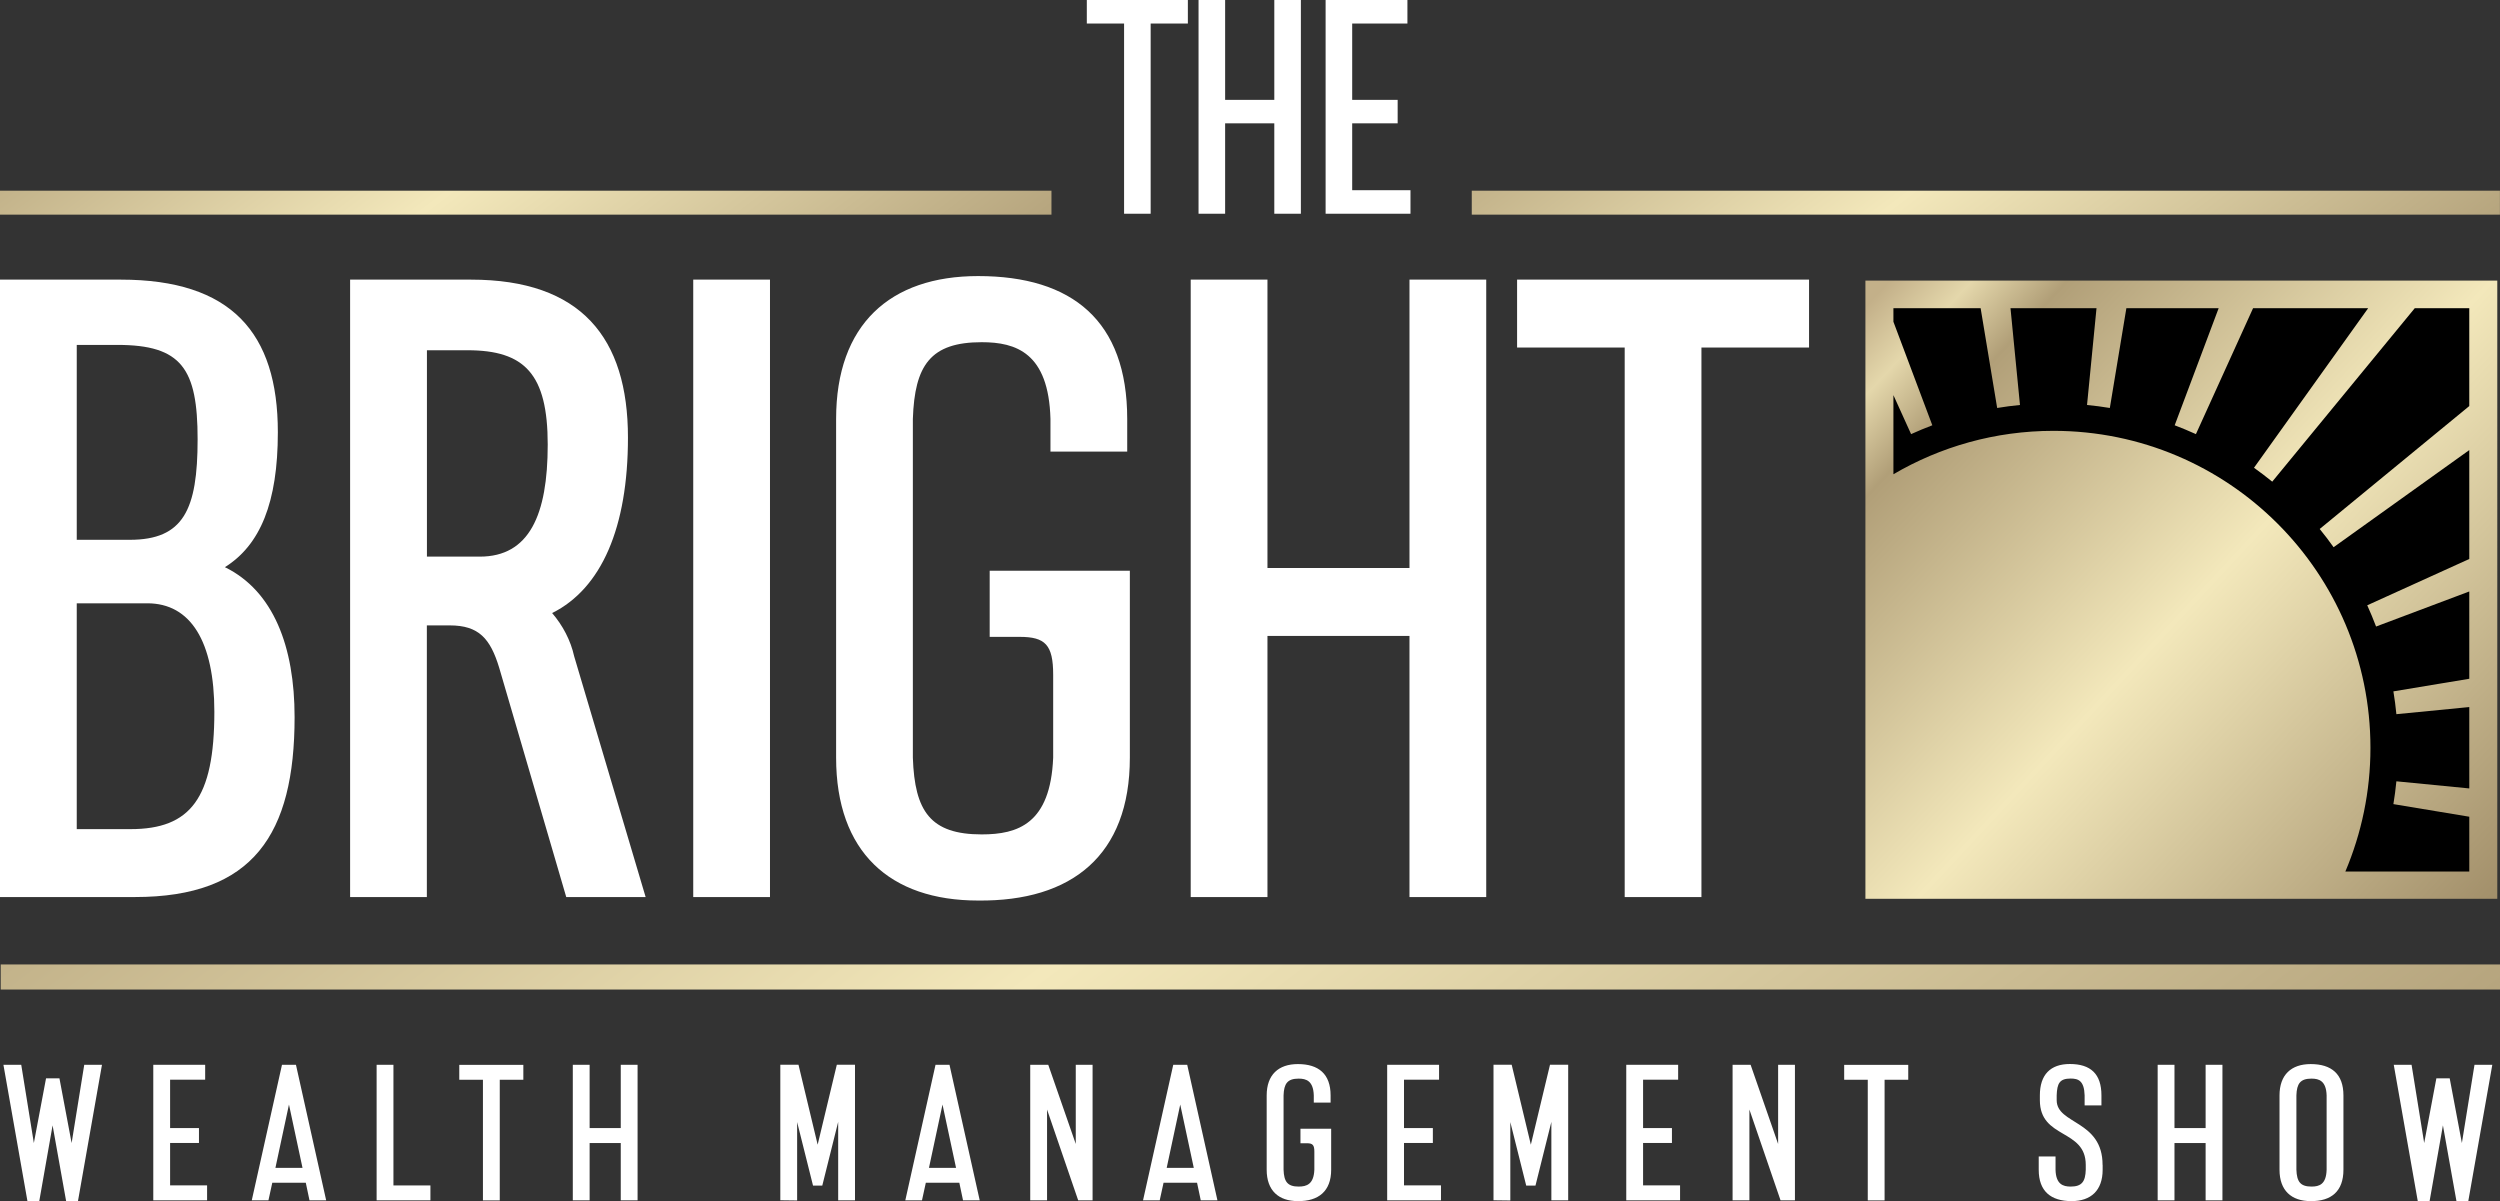 <svg xmlns="http://www.w3.org/2000/svg" xmlns:xlink="http://www.w3.org/1999/xlink" id="Layer_1" data-name="Layer 1" viewBox="0 0 350.82 168.55"><rect x="0" y="0" width="350.82" height="168.55" fill="#333333" stroke="none"/><defs><style>      .cls-1 {        fill: url(#linear-gradient-4);      }      .cls-2 {        fill: url(#linear-gradient-3);      }      .cls-3 {        fill: url(#linear-gradient-2);      }      .cls-4 {        fill: url(#linear-gradient);      }      .cls-5 {        fill: #fff;      }    </style><linearGradient id="linear-gradient" x1="262.55" y1="127.79" x2="351.35" y2="45.13" gradientTransform="translate(0 170) scale(1 -1)" gradientUnits="userSpaceOnUse"><stop offset="0" stop-color="#c3b089"></stop><stop offset=".07" stop-color="#e4d7ab"></stop><stop offset=".15" stop-color="#b19f78"></stop><stop offset=".51" stop-color="#f3e8bb"></stop><stop offset="1" stop-color="#a28f6a"></stop></linearGradient><linearGradient id="linear-gradient-2" x1="230.52" y1="205.16" x2="316" y2="92.26" gradientTransform="translate(0 170) scale(1 -1)" gradientUnits="userSpaceOnUse"><stop offset="0" stop-color="#c3b089"></stop><stop offset=".07" stop-color="#e4d7ab"></stop><stop offset=".15" stop-color="#b19f78"></stop><stop offset=".51" stop-color="#f3e8bb"></stop><stop offset="1" stop-color="#a28f6a"></stop></linearGradient><linearGradient id="linear-gradient-3" x1="24.56" y1="206.56" x2="111.92" y2="91.17" gradientTransform="translate(0 170) scale(1 -1)" gradientUnits="userSpaceOnUse"><stop offset="0" stop-color="#c3b089"></stop><stop offset=".07" stop-color="#e4d7ab"></stop><stop offset=".15" stop-color="#b19f78"></stop><stop offset=".51" stop-color="#f3e8bb"></stop><stop offset="1" stop-color="#a28f6a"></stop></linearGradient><linearGradient id="linear-gradient-4" x1="60.39" y1="184.88" x2="264.65" y2="-84.9" gradientTransform="translate(0 170) scale(1 -1)" gradientUnits="userSpaceOnUse"><stop offset="0" stop-color="#c3b089"></stop><stop offset=".07" stop-color="#e4d7ab"></stop><stop offset=".15" stop-color="#b19f78"></stop><stop offset=".51" stop-color="#f3e8bb"></stop><stop offset="1" stop-color="#a28f6a"></stop></linearGradient></defs><rect x="263.29" y="40.9" width="84.99" height="83.65"></rect><g><g><g><path class="cls-5" d="M14.31,149.42l-3.37,19.13h-1.66l-1.9-10.63-1.87,10.63h-1.66l-3.37-19.13h2.5l1.77,10.98,1.71-9.08h1.88l1.71,9.08,1.77-10.98h2.5-.01Z"></path><path class="cls-5" d="M29.06,166.35v2.09h-7.55v-19.02h7.28v2.09h-4.92v6.79h4.05v2.09h-4.05v5.95h5.19Z"></path><path class="cls-5" d="M42.91,165.97h-4.7l-.54,2.47h-2.34l4.24-19.02h1.96l4.24,19.02h-2.34s-.52-2.47-.52-2.47ZM42.45,163.88l-1.9-8.88-1.9,8.88h3.8Z"></path><path class="cls-5" d="M60.4,166.35v2.09h-7.55v-19.02h2.36v16.93h5.19Z"></path><path class="cls-5" d="M73.44,151.52h-3.31v16.93h-2.36v-16.93h-3.32v-2.09h8.99v2.09h0Z"></path><path class="cls-5" d="M89.47,149.42v19.02h-2.36v-8.04h-4.37v8.04h-2.36v-19.02h2.36v8.88h4.37v-8.88h2.36Z"></path><path class="cls-5" d="M119.98,149.42v19.02h-2.36v-11.01l-2.23,8.94h-1.3l-2.23-8.91v11l-2.36-.03v-19.02h2.55l2.69,11.22,2.69-11.22h2.55Z"></path><path class="cls-5" d="M134.62,165.97h-4.7l-.54,2.47h-2.34l4.24-19.02h1.96l4.24,19.02h-2.34l-.52-2.47h0ZM134.16,163.88l-1.9-8.88-1.9,8.88h3.8,0Z"></path><path class="cls-5" d="M153.31,168.44h-2.01l-4.37-12.74v12.74h-2.36v-19.02h2.53l3.86,11.11v-11.11h2.36v19.02h-.01Z"></path><path class="cls-5" d="M167.98,165.97h-4.7l-.54,2.47h-2.34l4.24-19.02h1.96l4.24,19.02h-2.34l-.52-2.47h0ZM167.52,163.88l-1.9-8.88-1.9,8.88h3.8,0Z"></path><path class="cls-5" d="M186.8,158.39v5.76c0,3.02-1.79,4.43-4.67,4.4-2.72,0-4.38-1.49-4.38-4.4v-10.43c0-2.91,1.66-4.4,4.38-4.4,2.91,0,4.59,1.39,4.59,4.4v1.01h-2.36v-1.01c-.06-2.04-1.06-2.36-2.12-2.36-1.58,0-2.07.71-2.12,2.36v10.43c.06,1.66.54,2.36,2.12,2.36,1.11,0,2.12-.32,2.2-2.36v-2.55c0-.92-.24-1.17-1.03-1.17h-.92v-2.04h4.32-.01Z"></path><path class="cls-5" d="M202.21,166.35v2.09h-7.55v-19.02h7.28v2.09h-4.92v6.79h4.05v2.09h-4.05v5.95h5.19Z"></path><path class="cls-5" d="M220.06,149.42v19.02h-2.36v-11.01l-2.23,8.94h-1.3l-2.23-8.91v11l-2.36-.03v-19.02h2.55l2.69,11.22,2.69-11.22h2.55,0Z"></path><path class="cls-5" d="M235.76,166.35v2.09h-7.55v-19.02h7.28v2.09h-4.92v6.79h4.05v2.09h-4.05v5.95h5.19Z"></path><path class="cls-5" d="M251.87,168.44h-2.01l-4.37-12.74v12.74h-2.36v-19.02h2.53l3.86,11.11v-11.11h2.36v19.02h-.01Z"></path><path class="cls-5" d="M267.78,151.52h-3.32v16.93h-2.36v-16.93h-3.31v-2.09h8.99v2.09h0Z"></path><path class="cls-5" d="M295.06,163.47v.68c0,2.91-1.66,4.4-4.35,4.4-2.93,0-4.62-1.39-4.62-4.4v-1.87h2.36v1.87c.05,2.04,1.06,2.36,2.12,2.36,1.58,0,2.07-.71,2.12-2.36v-.68c0-5.11-6.44-3.59-6.44-9.08v-.68c0-2.91,1.49-4.4,4.21-4.4,2.91,0,4.43,1.39,4.43,4.4v1.41h-2.36v-1.41c-.06-2.04-.87-2.36-1.96-2.36-1.58,0-1.9.71-1.96,2.36v.68c0,3.42,6.44,2.77,6.44,9.08h.01Z"></path><path class="cls-5" d="M311.87,149.42v19.02h-2.36v-8.04h-4.37v8.04h-2.36v-19.02h2.36v8.88h4.37v-8.88h2.36Z"></path><path class="cls-5" d="M328.85,153.72v10.43c0,3.02-1.71,4.43-4.59,4.4-2.72,0-4.38-1.49-4.38-4.4v-10.43c0-2.91,1.66-4.4,4.38-4.4,2.91,0,4.59,1.39,4.59,4.4ZM326.49,164.15v-10.43c-.06-2.04-1.06-2.36-2.12-2.36-1.58,0-2.07.71-2.12,2.36v10.43c.06,1.66.54,2.36,2.12,2.36,1.11,0,2.06-.32,2.12-2.36Z"></path><path class="cls-5" d="M349.74,149.42l-3.37,19.13h-1.66l-1.9-10.63-1.87,10.63h-1.66l-3.37-19.13h2.5l1.77,10.98,1.71-9.08h1.87l1.71,9.08,1.77-10.98h2.5Z"></path></g><g><path class="cls-5" d="M166.7,3.3h-5.23v26.69h-3.73V3.3h-5.23V0h14.18v3.3h0Z"></path><path class="cls-5" d="M182.55,0v29.99h-3.73v-12.68h-6.9v12.68h-3.73V0h3.73v14.01h6.9V0h3.73Z"></path><path class="cls-5" d="M197.93,26.69v3.3h-11.91V0h11.48v3.3h-7.75v10.71h6.38v3.3h-6.38v9.38s8.18,0,8.18,0Z"></path></g><g><g><path class="cls-5" d="M41.34,100.63c0,16.46-5.82,25.25-22.4,25.25H0V39.24h16.96c15.47,0,22.03,7.43,22.03,21.41,0,9.9-2.48,15.84-7.43,18.94,6.81,3.34,9.78,11.14,9.78,21.04ZM10.77,48.4v27.35h7.43c7.55,0,9.53-4.21,9.53-14.11s-2.23-13.24-11.26-13.24h-5.7ZM18.32,116.35c8.42,0,11.76-4.33,11.76-16.46,0-9.9-3.34-15.23-9.41-15.23h-9.9v31.69s7.55,0,7.55,0Z"></path><path class="cls-5" d="M90.6,125.88h-11.14l-9.41-32.18c-1.24-4.08-2.85-5.94-6.93-5.94h-3.22v38.12h-10.77V39.24h16.96c15.47,0,22.03,8.17,22.03,22.16,0,12.63-3.71,21.17-10.64,24.63,1.49,1.73,2.6,3.84,3.09,6.06,0,0,10.03,33.79,10.03,33.79ZM67.33,78.11c6.93,0,9.53-5.82,9.53-15.72s-3.22-13.24-11.26-13.24h-5.69v28.96h7.43,0Z"></path><path class="cls-5" d="M97.28,125.88V39.24h10.77v86.64s-10.77,0-10.77,0Z"></path><path class="cls-5" d="M158.55,80.08v26.24c0,13.74-8.17,20.18-21.29,20.05-12.38,0-19.93-6.81-19.93-20.05v-47.53c0-13.24,7.55-20.05,19.93-20.05,13.24,0,20.92,6.31,20.92,20.05v4.58h-10.77v-4.58c-.25-9.28-4.83-10.77-9.65-10.77-7.18,0-9.41,3.22-9.66,10.77v47.53c.25,7.55,2.48,10.77,9.66,10.77,5.07,0,9.65-1.48,10.03-10.77v-11.63c0-4.21-1.11-5.32-4.7-5.32h-4.21v-9.28h19.68,0Z"></path><path class="cls-5" d="M208.56,39.24v86.64h-10.77v-36.64h-19.93v36.64h-10.77V39.24h10.77v40.47h19.93v-40.47h10.77Z"></path><path class="cls-5" d="M253.86,48.77h-15.1v77.11h-10.77V48.77h-15.1v-9.53h40.97v9.53h0Z"></path></g><path class="cls-4" d="M261.77,39.38v86.75h88.67V39.38h-88.67ZM346.51,56.98l-20.99,17.25c.68.83,1.33,1.69,1.95,2.56l19.04-13.63v15.28l-14.32,6.5c.44.98.86,1.97,1.24,2.98l13.08-4.92v12.25l-10.65,1.77c.17,1.05.32,2.12.42,3.2l10.23-1v11.42l-10.23-1c-.1,1.08-.25,2.14-.42,3.2l10.65,1.77v7.69h-17.39c2.26-5.34,3.52-11.2,3.52-17.36,0-24.57-19.91-44.48-44.48-44.48-8.2,0-15.87,2.23-22.46,6.09v-11.1l2.48,5.47c.98-.44,1.97-.86,2.98-1.24l-5.46-14.53v-1.9h12.24l2.32,14c1.05-.17,2.12-.32,3.2-.42l-1.33-13.58h12.07l-1.33,13.58c1.08.1,2.14.25,3.2.42l2.32-14h12.95l-6.17,16.43c1.01.38,2,.8,2.98,1.24l8.02-17.67h16.15l-16.02,22.39c.87.63,1.73,1.27,2.56,1.95l20-24.34h7.65v13.75-.02Z"></path></g></g><rect class="cls-3" x="206.53" y="26.76" width="144.28" height="3.36"></rect><rect class="cls-2" y="26.76" width="147.55" height="3.36"></rect><rect class="cls-1" x=".1" y="135.34" width="350.72" height="3.52"></rect></g></svg>
